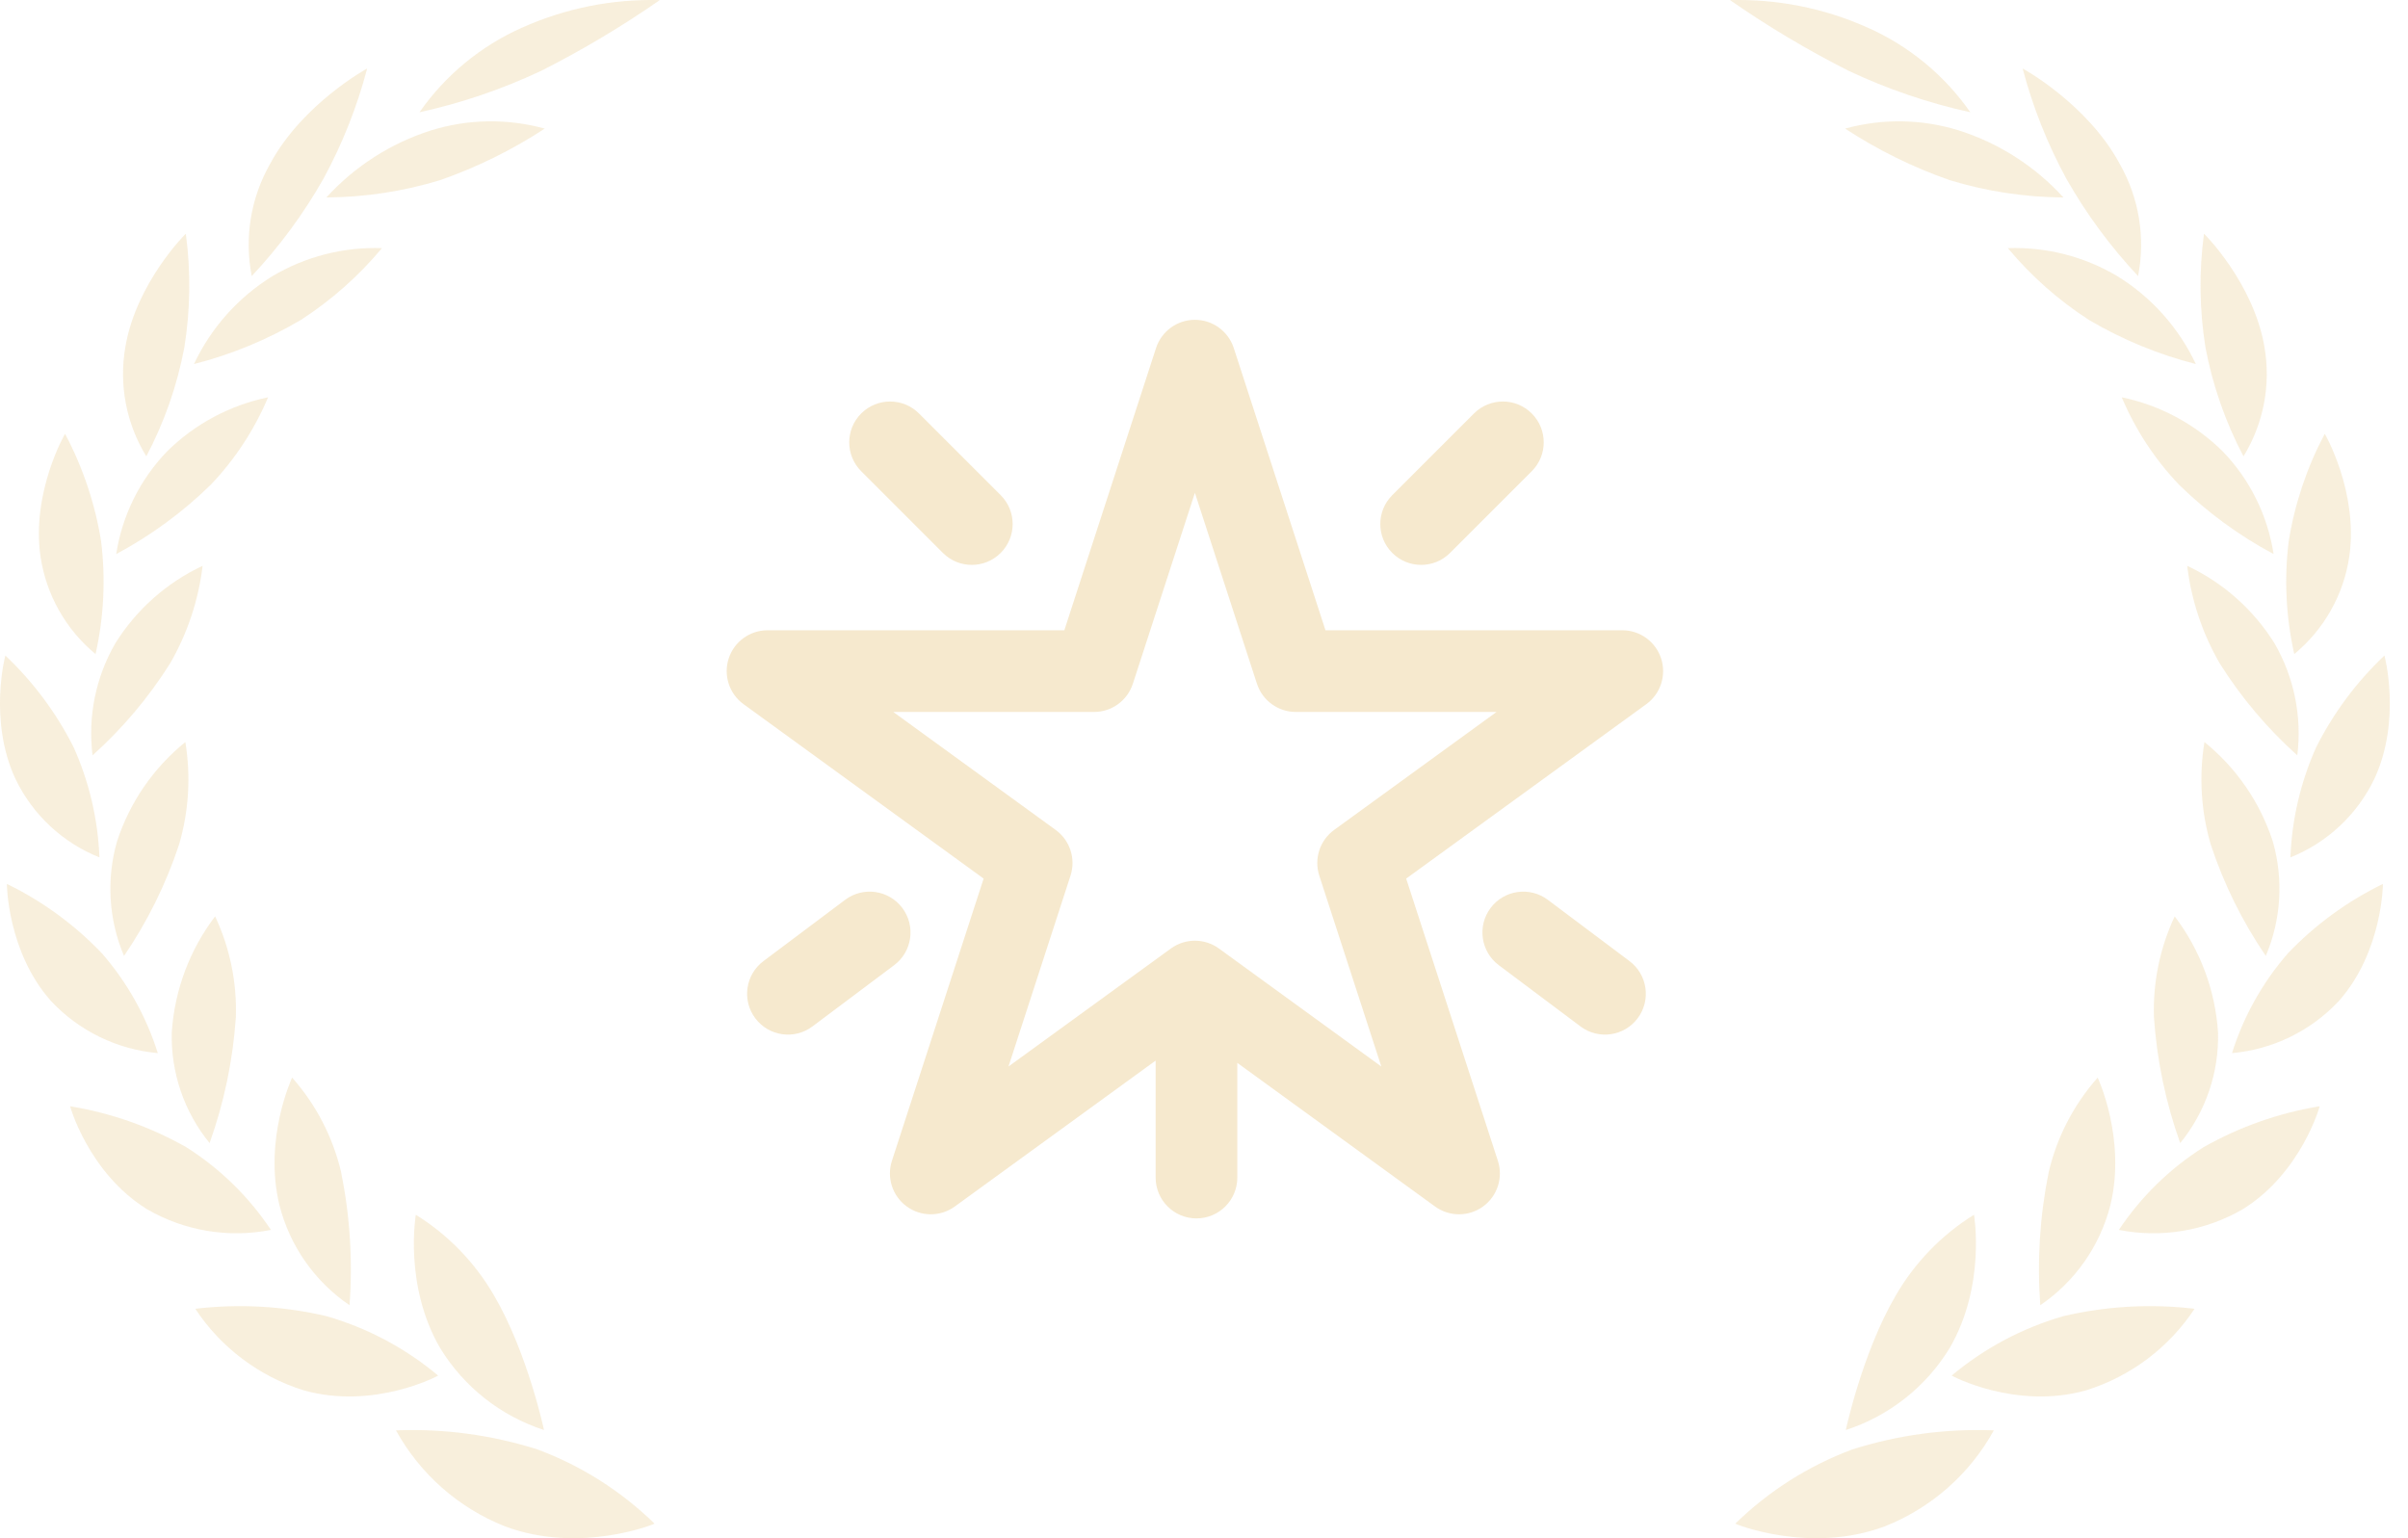<?xml version="1.0" encoding="UTF-8"?> <svg xmlns="http://www.w3.org/2000/svg" width="72" height="46" viewBox="0 0 72 46" fill="none"><path opacity="0.7" d="M16.074 43.346C17.381 43.834 18.573 44.59 19.572 45.565C19.591 45.565 17.351 46.488 15.099 45.645C13.713 45.096 12.56 44.081 11.84 42.775C13.274 42.718 14.706 42.912 16.074 43.346Z" fill="#F6E9CE"></path><path opacity="0.7" d="M13.158 40.309C13.867 41.473 14.97 42.344 16.266 42.764C16.266 42.764 15.772 40.449 14.775 38.746C14.205 37.759 13.401 36.928 12.433 36.327C12.433 36.327 12.068 38.43 13.158 40.309Z" fill="#F6E9CE"></path><path opacity="0.7" d="M9.759 39.359C10.985 39.712 12.123 40.317 13.1 41.136C13.117 41.136 11.178 42.174 9.073 41.575C7.747 41.159 6.604 40.299 5.839 39.139C7.148 38.983 8.475 39.058 9.759 39.359Z" fill="#F6E9CE"></path><path opacity="0.7" d="M8.356 36.044C8.667 37.262 9.412 38.325 10.451 39.032C10.55 37.698 10.464 36.357 10.198 35.047C9.951 34 9.448 33.031 8.735 32.226C8.735 32.226 7.873 34.058 8.356 36.044Z" fill="#F6E9CE"></path><path opacity="0.7" d="M5.572 34.308C6.579 34.946 7.44 35.788 8.101 36.78C6.83 37.031 5.512 36.81 4.392 36.159C2.646 35.074 2.086 33.064 2.099 33.083C3.32 33.283 4.496 33.698 5.572 34.308Z" fill="#F6E9CE"></path><path opacity="0.7" d="M5.136 30.872C5.105 32.076 5.506 33.251 6.267 34.184C6.7 32.973 6.964 31.708 7.052 30.425C7.087 29.383 6.875 28.347 6.432 27.404C5.669 28.408 5.219 29.614 5.136 30.872Z" fill="#F6E9CE"></path><path opacity="0.7" d="M3.049 28.511C3.805 29.379 4.373 30.395 4.718 31.493C3.498 31.384 2.36 30.829 1.523 29.933C0.213 28.458 0.202 26.412 0.208 26.434C1.271 26.952 2.233 27.655 3.049 28.511Z" fill="#F6E9CE"></path><path opacity="0.7" d="M3.5 25.16C3.175 26.293 3.248 27.503 3.708 28.587C4.41 27.558 4.964 26.436 5.355 25.253C5.646 24.259 5.71 23.213 5.542 22.191C4.589 22.963 3.879 23.994 3.5 25.16Z" fill="#F6E9CE"></path><path opacity="0.7" d="M2.201 22.345C2.667 23.384 2.929 24.503 2.973 25.64C1.874 25.201 0.98 24.366 0.466 23.301C-0.358 21.546 0.161 19.582 0.161 19.604C0.994 20.393 1.684 21.32 2.201 22.345Z" fill="#F6E9CE"></path><path opacity="0.7" d="M3.445 19.244C2.861 20.256 2.623 21.43 2.767 22.589C3.662 21.785 4.442 20.861 5.084 19.843C5.603 18.945 5.935 17.951 6.058 16.921C4.981 17.426 4.073 18.233 3.445 19.244Z" fill="#F6E9CE"></path><path opacity="0.7" d="M3.022 16.179C3.162 17.307 3.107 18.451 2.857 19.56C1.965 18.823 1.378 17.781 1.21 16.635C0.935 14.713 1.951 12.952 1.946 12.974C2.477 13.976 2.841 15.059 3.022 16.179Z" fill="#F6E9CE"></path><path opacity="0.7" d="M5.001 13.493C4.187 14.336 3.653 15.411 3.475 16.569C4.512 16.015 5.465 15.316 6.305 14.493C7.029 13.733 7.608 12.848 8.016 11.881C6.877 12.117 5.83 12.677 5.001 13.493Z" fill="#F6E9CE"></path><path opacity="0.7" d="M5.512 10.39C5.298 11.527 4.914 12.624 4.375 13.647C3.774 12.668 3.551 11.503 3.749 10.371C4.076 8.449 5.567 6.971 5.556 6.99C5.708 8.12 5.693 9.265 5.512 10.39Z" fill="#F6E9CE"></path><path opacity="0.7" d="M8.142 8.261C7.123 8.891 6.31 9.803 5.8 10.887C6.921 10.601 7.996 10.157 8.993 9.569C9.906 8.98 10.724 8.256 11.42 7.421C10.269 7.38 9.131 7.672 8.142 8.261Z" fill="#F6E9CE"></path><path opacity="0.7" d="M9.668 5.351C9.072 6.4 8.353 7.376 7.527 8.256C7.302 7.108 7.497 5.917 8.076 4.9C9.045 3.099 10.995 2.036 10.978 2.05C10.676 3.199 10.236 4.307 9.668 5.351Z" fill="#F6E9CE"></path><path opacity="0.7" d="M16.198 2.11C15.03 2.662 13.805 3.081 12.543 3.357C13.316 2.249 14.376 1.375 15.61 0.827C16.904 0.247 18.311 -0.035 19.728 0.003C18.601 0.786 17.422 1.49 16.198 2.11Z" fill="#F6E9CE"></path><path opacity="0.7" d="M12.878 3.903C11.681 4.285 10.605 4.976 9.759 5.905C10.913 5.898 12.06 5.723 13.163 5.386C14.264 5.002 15.313 4.484 16.288 3.846C15.169 3.537 13.985 3.557 12.878 3.903Z" fill="#F6E9CE"></path><path fill-rule="evenodd" clip-rule="evenodd" d="M36.89 10.408C36.726 9.905 36.257 9.564 35.728 9.564C35.199 9.564 34.73 9.905 34.566 10.408L31.824 18.848H22.95C22.421 18.848 21.951 19.189 21.788 19.692C21.625 20.195 21.804 20.747 22.232 21.058L29.411 26.274L26.669 34.714C26.505 35.217 26.685 35.769 27.113 36.08C27.541 36.391 28.12 36.391 28.549 36.08L34.554 31.717V35.215C34.554 35.889 35.1 36.436 35.775 36.436C36.45 36.436 36.996 35.889 36.996 35.215V31.785L42.908 36.08C43.336 36.391 43.916 36.391 44.344 36.08C44.772 35.769 44.951 35.217 44.787 34.714L42.045 26.274L49.225 21.058C49.653 20.747 49.832 20.195 49.668 19.692C49.505 19.189 49.036 18.848 48.507 18.848H39.632L36.89 10.408ZM33.873 20.447L35.728 14.738L37.583 20.447C37.747 20.95 38.216 21.291 38.745 21.291H44.747L39.891 24.819C39.463 25.13 39.284 25.682 39.447 26.185L41.302 31.894L36.446 28.365C36.018 28.054 35.438 28.054 35.01 28.365L30.154 31.894L32.009 26.185C32.172 25.682 31.993 25.13 31.565 24.819L26.709 21.291H32.712C33.241 21.291 33.71 20.95 33.873 20.447Z" fill="#F6E9CE"></path><path d="M45.8 14.092C46.277 13.615 46.277 12.842 45.8 12.365C45.323 11.888 44.549 11.888 44.072 12.365L41.629 14.808C41.152 15.285 41.152 16.058 41.629 16.535C42.106 17.012 42.88 17.012 43.357 16.535L45.8 14.092Z" fill="#F6E9CE"></path><path d="M25.75 12.365C26.227 11.888 27.001 11.888 27.478 12.365L29.921 14.808C30.398 15.285 30.398 16.058 29.921 16.535C29.444 17.012 28.67 17.012 28.193 16.535L25.75 14.092C25.273 13.615 25.273 12.842 25.75 12.365Z" fill="#F6E9CE"></path><path d="M24.293 30.695C23.754 31.1 22.988 30.991 22.583 30.451C22.178 29.911 22.288 29.146 22.828 28.741L25.27 26.909C25.81 26.504 26.576 26.613 26.98 27.153C27.385 27.693 27.276 28.458 26.736 28.863L24.293 30.695Z" fill="#F6E9CE"></path><path d="M48.967 30.451C49.371 29.911 49.262 29.146 48.722 28.741L46.28 26.909C45.74 26.504 44.974 26.613 44.569 27.153C44.165 27.693 44.274 28.458 44.814 28.863L47.257 30.695C47.796 31.1 48.562 30.991 48.967 30.451Z" fill="#F6E9CE"></path><path opacity="0.7" d="M55.383 43.346C54.075 43.834 52.884 44.59 51.885 45.565C51.865 45.565 54.106 46.488 56.357 45.645C57.744 45.096 58.896 44.081 59.616 42.775C58.182 42.718 56.75 42.912 55.383 43.346Z" fill="#F6E9CE"></path><path opacity="0.7" d="M58.298 40.309C57.589 41.473 56.487 42.344 55.19 42.764C55.19 42.764 55.685 40.449 56.681 38.746C57.251 37.759 58.055 36.928 59.023 36.327C59.023 36.327 59.388 38.43 58.298 40.309Z" fill="#F6E9CE"></path><path opacity="0.7" d="M61.697 39.359C60.472 39.712 59.334 40.317 58.356 41.136C58.34 41.136 60.278 42.174 62.383 41.575C63.71 41.159 64.852 40.299 65.618 39.139C64.308 38.983 62.981 39.058 61.697 39.359Z" fill="#F6E9CE"></path><path opacity="0.7" d="M63.1 36.044C62.789 37.262 62.044 38.325 61.005 39.032C60.907 37.698 60.992 36.357 61.258 35.047C61.505 34 62.008 33.031 62.721 32.226C62.721 32.226 63.583 34.058 63.1 36.044Z" fill="#F6E9CE"></path><path opacity="0.7" d="M65.884 34.308C64.877 34.946 64.016 35.788 63.355 36.78C64.626 37.031 65.945 36.81 67.064 36.159C68.811 35.074 69.371 33.064 69.357 33.083C68.136 33.283 66.96 33.698 65.884 34.308Z" fill="#F6E9CE"></path><path opacity="0.7" d="M66.32 30.872C66.351 32.076 65.95 33.251 65.189 34.184C64.756 32.973 64.492 31.708 64.404 30.425C64.369 29.383 64.582 28.347 65.024 27.404C65.787 28.408 66.238 29.614 66.32 30.872Z" fill="#F6E9CE"></path><path opacity="0.7" d="M68.407 28.511C67.651 29.379 67.083 30.395 66.738 31.493C67.959 31.384 69.097 30.829 69.934 29.933C71.243 28.458 71.254 26.412 71.249 26.434C70.186 26.952 69.223 27.655 68.407 28.511Z" fill="#F6E9CE"></path><path opacity="0.7" d="M67.957 25.16C68.282 26.293 68.208 27.503 67.748 28.587C67.046 27.558 66.492 26.436 66.101 25.253C65.811 24.259 65.747 23.213 65.914 22.191C66.868 22.963 67.577 23.994 67.957 25.16Z" fill="#F6E9CE"></path><path opacity="0.7" d="M69.255 22.345C68.79 23.384 68.528 24.503 68.484 25.64C69.582 25.201 70.476 24.366 70.99 23.301C71.814 21.546 71.295 19.582 71.295 19.604C70.462 20.393 69.772 21.32 69.255 22.345Z" fill="#F6E9CE"></path><path opacity="0.7" d="M68.012 19.244C68.595 20.256 68.833 21.43 68.69 22.589C67.794 21.785 67.014 20.861 66.373 19.843C65.853 18.945 65.521 17.951 65.398 16.921C66.475 17.426 67.383 18.233 68.012 19.244Z" fill="#F6E9CE"></path><path opacity="0.7" d="M68.434 16.179C68.294 17.307 68.35 18.451 68.599 19.56C69.492 18.823 70.079 17.781 70.246 16.635C70.521 14.713 69.505 12.952 69.51 12.974C68.979 13.976 68.615 15.059 68.434 16.179Z" fill="#F6E9CE"></path><path opacity="0.7" d="M66.455 13.493C67.27 14.336 67.803 15.411 67.981 16.569C66.944 16.015 65.991 15.316 65.151 14.493C64.428 13.733 63.848 12.848 63.441 11.881C64.58 12.117 65.626 12.677 66.455 13.493Z" fill="#F6E9CE"></path><path opacity="0.7" d="M65.944 10.39C66.159 11.527 66.542 12.624 67.081 13.647C67.682 12.668 67.905 11.503 67.707 10.371C67.38 8.449 65.889 6.971 65.9 6.99C65.749 8.12 65.764 9.265 65.944 10.39Z" fill="#F6E9CE"></path><path opacity="0.7" d="M63.314 8.261C64.333 8.891 65.147 9.803 65.656 10.887C64.535 10.601 63.46 10.157 62.463 9.569C61.55 8.98 60.732 8.256 60.036 7.421C61.187 7.38 62.325 7.672 63.314 8.261Z" fill="#F6E9CE"></path><path opacity="0.7" d="M61.788 5.351C62.384 6.4 63.103 7.376 63.929 8.256C64.154 7.108 63.959 5.917 63.38 4.9C62.411 3.099 60.462 2.036 60.478 2.05C60.78 3.199 61.22 4.307 61.788 5.351Z" fill="#F6E9CE"></path><path opacity="0.7" d="M55.259 2.11C56.426 2.662 57.652 3.081 58.913 3.357C58.141 2.249 57.08 1.375 55.846 0.827C54.553 0.247 53.145 -0.035 51.728 0.003C52.855 0.786 54.035 1.49 55.259 2.11Z" fill="#F6E9CE"></path><path opacity="0.7" d="M58.578 3.903C59.776 4.285 60.851 4.976 61.697 5.905C60.543 5.898 59.397 5.723 58.293 5.386C57.193 5.002 56.144 4.484 55.169 3.846C56.287 3.537 57.471 3.557 58.578 3.903Z" fill="#F6E9CE"></path></svg> 